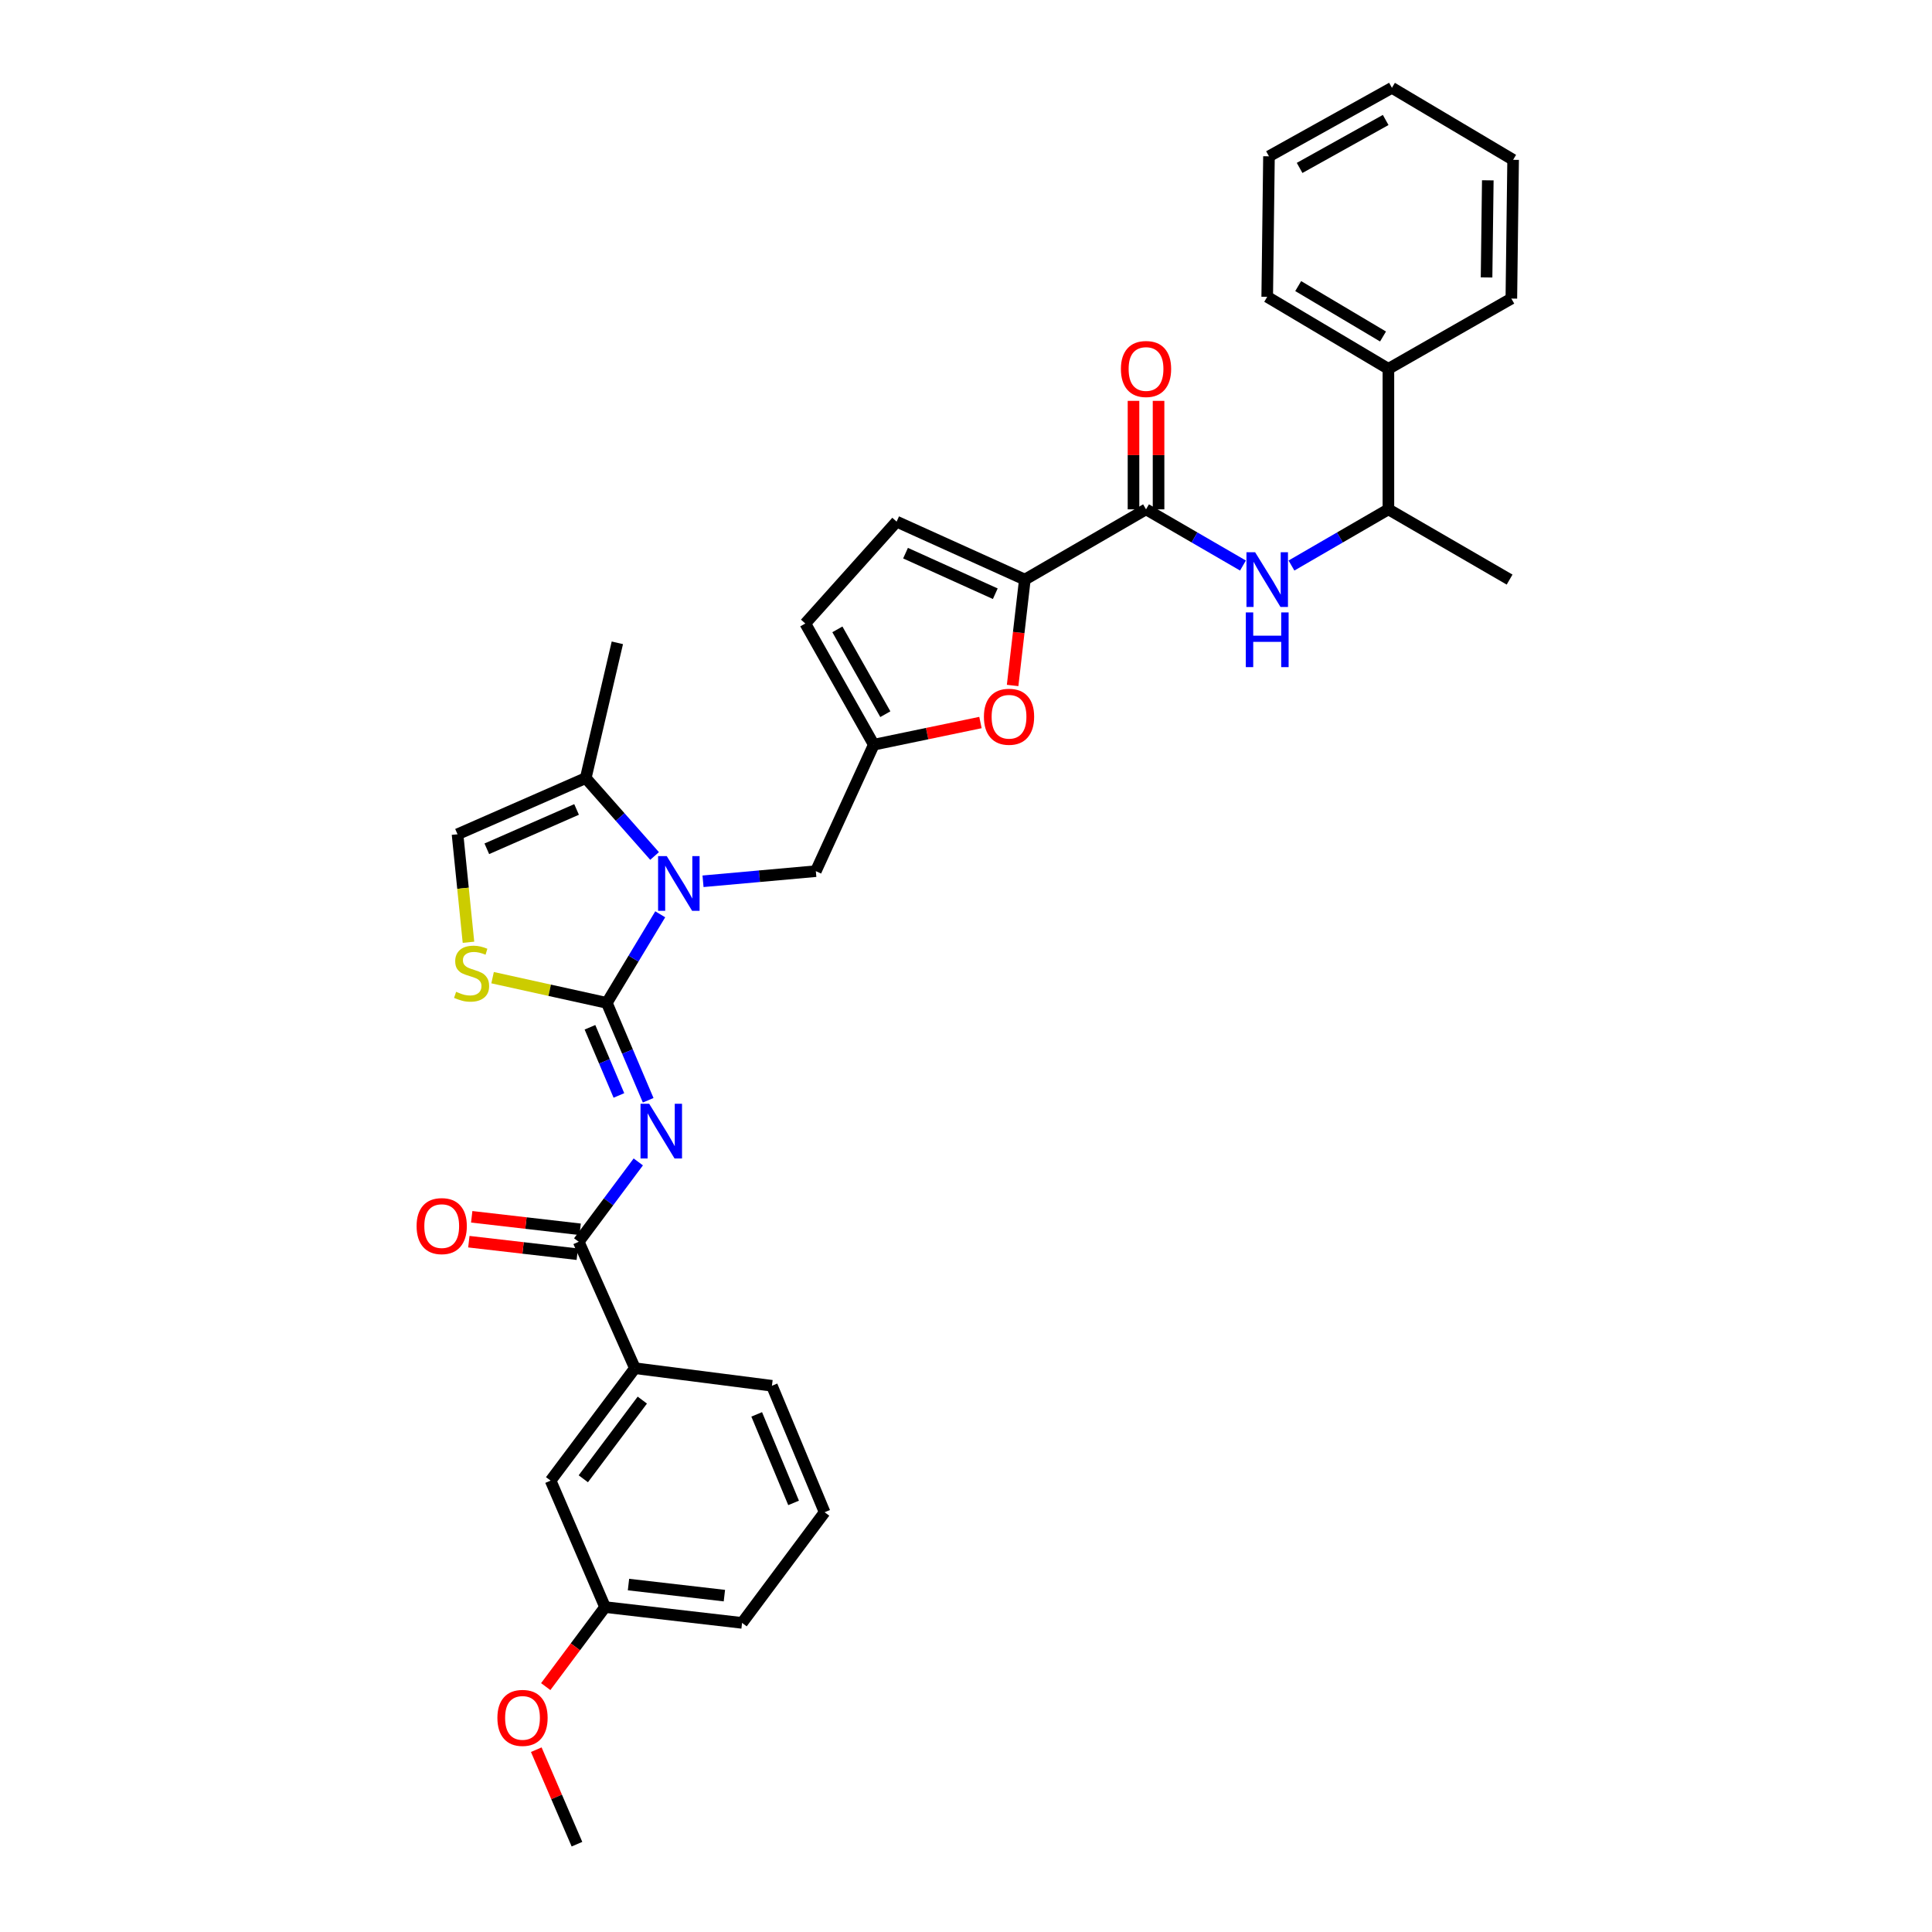 <?xml version='1.0' encoding='iso-8859-1'?>
<svg version='1.1' baseProfile='full'
              xmlns='http://www.w3.org/2000/svg'
                      xmlns:rdkit='http://www.rdkit.org/xml'
                      xmlns:xlink='http://www.w3.org/1999/xlink'
                  xml:space='preserve'
width='1000px' height='1000px' viewBox='0 0 1000 1000'>
<!-- END OF HEADER -->
<rect style='opacity:1.0;fill:#FFFFFF;stroke:none' width='1000' height='1000' x='0' y='0'> </rect>
<path class='bond-0' d='M 718.636,190.909 L 718.636,263.635' style='fill:none;fill-rule:evenodd;stroke:#000000;stroke-width:6px;stroke-linecap:butt;stroke-linejoin:miter;stroke-opacity:1' />
<path class='bond-1' d='M 718.636,190.909 L 655.909,153.634' style='fill:none;fill-rule:evenodd;stroke:#000000;stroke-width:6px;stroke-linecap:butt;stroke-linejoin:miter;stroke-opacity:1' />
<path class='bond-1' d='M 715.852,174.169 L 671.943,148.077' style='fill:none;fill-rule:evenodd;stroke:#000000;stroke-width:6px;stroke-linecap:butt;stroke-linejoin:miter;stroke-opacity:1' />
<path class='bond-2' d='M 718.636,190.909 L 782.272,154.541' style='fill:none;fill-rule:evenodd;stroke:#000000;stroke-width:6px;stroke-linecap:butt;stroke-linejoin:miter;stroke-opacity:1' />
<path class='bond-3' d='M 593.181,263.635 L 618.269,278.177' style='fill:none;fill-rule:evenodd;stroke:#000000;stroke-width:6px;stroke-linecap:butt;stroke-linejoin:miter;stroke-opacity:1' />
<path class='bond-3' d='M 618.269,278.177 L 643.356,292.719' style='fill:none;fill-rule:evenodd;stroke:#0000FF;stroke-width:6px;stroke-linecap:butt;stroke-linejoin:miter;stroke-opacity:1' />
<path class='bond-4' d='M 599.665,263.635 L 599.665,235.561' style='fill:none;fill-rule:evenodd;stroke:#000000;stroke-width:6px;stroke-linecap:butt;stroke-linejoin:miter;stroke-opacity:1' />
<path class='bond-4' d='M 599.665,235.561 L 599.665,207.487' style='fill:none;fill-rule:evenodd;stroke:#FF0000;stroke-width:6px;stroke-linecap:butt;stroke-linejoin:miter;stroke-opacity:1' />
<path class='bond-4' d='M 586.698,263.635 L 586.698,235.561' style='fill:none;fill-rule:evenodd;stroke:#000000;stroke-width:6px;stroke-linecap:butt;stroke-linejoin:miter;stroke-opacity:1' />
<path class='bond-4' d='M 586.698,235.561 L 586.698,207.487' style='fill:none;fill-rule:evenodd;stroke:#FF0000;stroke-width:6px;stroke-linecap:butt;stroke-linejoin:miter;stroke-opacity:1' />
<path class='bond-5' d='M 593.181,263.635 L 530.454,299.995' style='fill:none;fill-rule:evenodd;stroke:#000000;stroke-width:6px;stroke-linecap:butt;stroke-linejoin:miter;stroke-opacity:1' />
<path class='bond-6' d='M 668.462,292.719 L 693.549,278.177' style='fill:none;fill-rule:evenodd;stroke:#0000FF;stroke-width:6px;stroke-linecap:butt;stroke-linejoin:miter;stroke-opacity:1' />
<path class='bond-6' d='M 693.549,278.177 L 718.636,263.635' style='fill:none;fill-rule:evenodd;stroke:#000000;stroke-width:6px;stroke-linecap:butt;stroke-linejoin:miter;stroke-opacity:1' />
<path class='bond-7' d='M 718.636,263.635 L 781.364,299.995' style='fill:none;fill-rule:evenodd;stroke:#000000;stroke-width:6px;stroke-linecap:butt;stroke-linejoin:miter;stroke-opacity:1' />
<path class='bond-8' d='M 303.181,402.728 L 319.542,332.724' style='fill:none;fill-rule:evenodd;stroke:#000000;stroke-width:6px;stroke-linecap:butt;stroke-linejoin:miter;stroke-opacity:1' />
<path class='bond-9' d='M 303.181,402.728 L 236.816,431.819' style='fill:none;fill-rule:evenodd;stroke:#000000;stroke-width:6px;stroke-linecap:butt;stroke-linejoin:miter;stroke-opacity:1' />
<path class='bond-9' d='M 298.432,418.968 L 251.977,439.332' style='fill:none;fill-rule:evenodd;stroke:#000000;stroke-width:6px;stroke-linecap:butt;stroke-linejoin:miter;stroke-opacity:1' />
<path class='bond-10' d='M 303.181,402.728 L 320.993,422.891' style='fill:none;fill-rule:evenodd;stroke:#000000;stroke-width:6px;stroke-linecap:butt;stroke-linejoin:miter;stroke-opacity:1' />
<path class='bond-10' d='M 320.993,422.891 L 338.804,443.054' style='fill:none;fill-rule:evenodd;stroke:#0000FF;stroke-width:6px;stroke-linecap:butt;stroke-linejoin:miter;stroke-opacity:1' />
<path class='bond-11' d='M 236.816,431.819 L 239.647,459.766' style='fill:none;fill-rule:evenodd;stroke:#000000;stroke-width:6px;stroke-linecap:butt;stroke-linejoin:miter;stroke-opacity:1' />
<path class='bond-11' d='M 239.647,459.766 L 242.479,487.713' style='fill:none;fill-rule:evenodd;stroke:#CCCC00;stroke-width:6px;stroke-linecap:butt;stroke-linejoin:miter;stroke-opacity:1' />
<path class='bond-12' d='M 254.964,506.038 L 284.526,512.565' style='fill:none;fill-rule:evenodd;stroke:#CCCC00;stroke-width:6px;stroke-linecap:butt;stroke-linejoin:miter;stroke-opacity:1' />
<path class='bond-12' d='M 284.526,512.565 L 314.089,519.091' style='fill:none;fill-rule:evenodd;stroke:#000000;stroke-width:6px;stroke-linecap:butt;stroke-linejoin:miter;stroke-opacity:1' />
<path class='bond-13' d='M 314.089,519.091 L 327.913,496.164' style='fill:none;fill-rule:evenodd;stroke:#000000;stroke-width:6px;stroke-linecap:butt;stroke-linejoin:miter;stroke-opacity:1' />
<path class='bond-13' d='M 327.913,496.164 L 341.737,473.236' style='fill:none;fill-rule:evenodd;stroke:#0000FF;stroke-width:6px;stroke-linecap:butt;stroke-linejoin:miter;stroke-opacity:1' />
<path class='bond-14' d='M 314.089,519.091 L 324.791,544.293' style='fill:none;fill-rule:evenodd;stroke:#000000;stroke-width:6px;stroke-linecap:butt;stroke-linejoin:miter;stroke-opacity:1' />
<path class='bond-14' d='M 324.791,544.293 L 335.493,569.494' style='fill:none;fill-rule:evenodd;stroke:#0000FF;stroke-width:6px;stroke-linecap:butt;stroke-linejoin:miter;stroke-opacity:1' />
<path class='bond-14' d='M 305.363,531.721 L 312.855,549.362' style='fill:none;fill-rule:evenodd;stroke:#000000;stroke-width:6px;stroke-linecap:butt;stroke-linejoin:miter;stroke-opacity:1' />
<path class='bond-14' d='M 312.855,549.362 L 320.346,567.003' style='fill:none;fill-rule:evenodd;stroke:#0000FF;stroke-width:6px;stroke-linecap:butt;stroke-linejoin:miter;stroke-opacity:1' />
<path class='bond-15' d='M 363.883,456.148 L 393.079,453.529' style='fill:none;fill-rule:evenodd;stroke:#0000FF;stroke-width:6px;stroke-linecap:butt;stroke-linejoin:miter;stroke-opacity:1' />
<path class='bond-15' d='M 393.079,453.529 L 422.275,450.91' style='fill:none;fill-rule:evenodd;stroke:#000000;stroke-width:6px;stroke-linecap:butt;stroke-linejoin:miter;stroke-opacity:1' />
<path class='bond-16' d='M 524.129,354.802 L 527.291,327.399' style='fill:none;fill-rule:evenodd;stroke:#FF0000;stroke-width:6px;stroke-linecap:butt;stroke-linejoin:miter;stroke-opacity:1' />
<path class='bond-16' d='M 527.291,327.399 L 530.454,299.995' style='fill:none;fill-rule:evenodd;stroke:#000000;stroke-width:6px;stroke-linecap:butt;stroke-linejoin:miter;stroke-opacity:1' />
<path class='bond-17' d='M 507.483,373.98 L 479.878,379.716' style='fill:none;fill-rule:evenodd;stroke:#FF0000;stroke-width:6px;stroke-linecap:butt;stroke-linejoin:miter;stroke-opacity:1' />
<path class='bond-17' d='M 479.878,379.716 L 452.273,385.452' style='fill:none;fill-rule:evenodd;stroke:#000000;stroke-width:6px;stroke-linecap:butt;stroke-linejoin:miter;stroke-opacity:1' />
<path class='bond-18' d='M 330.375,601.403 L 314.959,622.067' style='fill:none;fill-rule:evenodd;stroke:#0000FF;stroke-width:6px;stroke-linecap:butt;stroke-linejoin:miter;stroke-opacity:1' />
<path class='bond-18' d='M 314.959,622.067 L 299.543,642.731' style='fill:none;fill-rule:evenodd;stroke:#000000;stroke-width:6px;stroke-linecap:butt;stroke-linejoin:miter;stroke-opacity:1' />
<path class='bond-19' d='M 300.286,636.29 L 272.223,633.051' style='fill:none;fill-rule:evenodd;stroke:#000000;stroke-width:6px;stroke-linecap:butt;stroke-linejoin:miter;stroke-opacity:1' />
<path class='bond-19' d='M 272.223,633.051 L 244.16,629.812' style='fill:none;fill-rule:evenodd;stroke:#FF0000;stroke-width:6px;stroke-linecap:butt;stroke-linejoin:miter;stroke-opacity:1' />
<path class='bond-19' d='M 298.8,649.172 L 270.736,645.933' style='fill:none;fill-rule:evenodd;stroke:#000000;stroke-width:6px;stroke-linecap:butt;stroke-linejoin:miter;stroke-opacity:1' />
<path class='bond-19' d='M 270.736,645.933 L 242.673,642.694' style='fill:none;fill-rule:evenodd;stroke:#FF0000;stroke-width:6px;stroke-linecap:butt;stroke-linejoin:miter;stroke-opacity:1' />
<path class='bond-20' d='M 299.543,642.731 L 328.634,708.181' style='fill:none;fill-rule:evenodd;stroke:#000000;stroke-width:6px;stroke-linecap:butt;stroke-linejoin:miter;stroke-opacity:1' />
<path class='bond-21' d='M 530.454,299.995 L 464.088,269.997' style='fill:none;fill-rule:evenodd;stroke:#000000;stroke-width:6px;stroke-linecap:butt;stroke-linejoin:miter;stroke-opacity:1' />
<path class='bond-21' d='M 515.158,307.312 L 468.702,286.313' style='fill:none;fill-rule:evenodd;stroke:#000000;stroke-width:6px;stroke-linecap:butt;stroke-linejoin:miter;stroke-opacity:1' />
<path class='bond-22' d='M 422.275,450.91 L 452.273,385.452' style='fill:none;fill-rule:evenodd;stroke:#000000;stroke-width:6px;stroke-linecap:butt;stroke-linejoin:miter;stroke-opacity:1' />
<path class='bond-23' d='M 464.088,269.997 L 416.821,322.725' style='fill:none;fill-rule:evenodd;stroke:#000000;stroke-width:6px;stroke-linecap:butt;stroke-linejoin:miter;stroke-opacity:1' />
<path class='bond-24' d='M 416.821,322.725 L 452.273,385.452' style='fill:none;fill-rule:evenodd;stroke:#000000;stroke-width:6px;stroke-linecap:butt;stroke-linejoin:miter;stroke-opacity:1' />
<path class='bond-24' d='M 433.428,325.753 L 458.245,369.663' style='fill:none;fill-rule:evenodd;stroke:#000000;stroke-width:6px;stroke-linecap:butt;stroke-linejoin:miter;stroke-opacity:1' />
<path class='bond-25' d='M 328.634,708.181 L 284.998,766.363' style='fill:none;fill-rule:evenodd;stroke:#000000;stroke-width:6px;stroke-linecap:butt;stroke-linejoin:miter;stroke-opacity:1' />
<path class='bond-25' d='M 332.463,724.689 L 301.917,765.416' style='fill:none;fill-rule:evenodd;stroke:#000000;stroke-width:6px;stroke-linecap:butt;stroke-linejoin:miter;stroke-opacity:1' />
<path class='bond-26' d='M 328.634,708.181 L 399.545,717.273' style='fill:none;fill-rule:evenodd;stroke:#000000;stroke-width:6px;stroke-linecap:butt;stroke-linejoin:miter;stroke-opacity:1' />
<path class='bond-27' d='M 284.998,766.363 L 313.181,831.821' style='fill:none;fill-rule:evenodd;stroke:#000000;stroke-width:6px;stroke-linecap:butt;stroke-linejoin:miter;stroke-opacity:1' />
<path class='bond-28' d='M 313.181,831.821 L 297.825,852.405' style='fill:none;fill-rule:evenodd;stroke:#000000;stroke-width:6px;stroke-linecap:butt;stroke-linejoin:miter;stroke-opacity:1' />
<path class='bond-28' d='M 297.825,852.405 L 282.468,872.988' style='fill:none;fill-rule:evenodd;stroke:#FF0000;stroke-width:6px;stroke-linecap:butt;stroke-linejoin:miter;stroke-opacity:1' />
<path class='bond-29' d='M 313.181,831.821 L 384.092,840.005' style='fill:none;fill-rule:evenodd;stroke:#000000;stroke-width:6px;stroke-linecap:butt;stroke-linejoin:miter;stroke-opacity:1' />
<path class='bond-29' d='M 325.304,820.166 L 374.942,825.895' style='fill:none;fill-rule:evenodd;stroke:#000000;stroke-width:6px;stroke-linecap:butt;stroke-linejoin:miter;stroke-opacity:1' />
<path class='bond-30' d='M 277.575,905.636 L 288.105,930.091' style='fill:none;fill-rule:evenodd;stroke:#FF0000;stroke-width:6px;stroke-linecap:butt;stroke-linejoin:miter;stroke-opacity:1' />
<path class='bond-30' d='M 288.105,930.091 L 298.635,954.545' style='fill:none;fill-rule:evenodd;stroke:#000000;stroke-width:6px;stroke-linecap:butt;stroke-linejoin:miter;stroke-opacity:1' />
<path class='bond-31' d='M 399.545,717.273 L 426.821,782.731' style='fill:none;fill-rule:evenodd;stroke:#000000;stroke-width:6px;stroke-linecap:butt;stroke-linejoin:miter;stroke-opacity:1' />
<path class='bond-31' d='M 391.667,732.08 L 410.759,777.9' style='fill:none;fill-rule:evenodd;stroke:#000000;stroke-width:6px;stroke-linecap:butt;stroke-linejoin:miter;stroke-opacity:1' />
<path class='bond-32' d='M 426.821,782.731 L 384.092,840.005' style='fill:none;fill-rule:evenodd;stroke:#000000;stroke-width:6px;stroke-linecap:butt;stroke-linejoin:miter;stroke-opacity:1' />
<path class='bond-33' d='M 655.909,153.634 L 656.817,80.907' style='fill:none;fill-rule:evenodd;stroke:#000000;stroke-width:6px;stroke-linecap:butt;stroke-linejoin:miter;stroke-opacity:1' />
<path class='bond-34' d='M 782.272,154.541 L 783.187,82.722' style='fill:none;fill-rule:evenodd;stroke:#000000;stroke-width:6px;stroke-linecap:butt;stroke-linejoin:miter;stroke-opacity:1' />
<path class='bond-34' d='M 769.442,143.603 L 770.083,93.33' style='fill:none;fill-rule:evenodd;stroke:#000000;stroke-width:6px;stroke-linecap:butt;stroke-linejoin:miter;stroke-opacity:1' />
<path class='bond-35' d='M 783.187,82.722 L 720.459,45.455' style='fill:none;fill-rule:evenodd;stroke:#000000;stroke-width:6px;stroke-linecap:butt;stroke-linejoin:miter;stroke-opacity:1' />
<path class='bond-36' d='M 656.817,80.907 L 720.459,45.455' style='fill:none;fill-rule:evenodd;stroke:#000000;stroke-width:6px;stroke-linecap:butt;stroke-linejoin:miter;stroke-opacity:1' />
<path class='bond-36' d='M 672.674,86.917 L 717.223,62.101' style='fill:none;fill-rule:evenodd;stroke:#000000;stroke-width:6px;stroke-linecap:butt;stroke-linejoin:miter;stroke-opacity:1' />
<path  class='atom-2' d='M 649.649 285.835
L 658.929 300.835
Q 659.849 302.315, 661.329 304.995
Q 662.809 307.675, 662.889 307.835
L 662.889 285.835
L 666.649 285.835
L 666.649 314.155
L 662.769 314.155
L 652.809 297.755
Q 651.649 295.835, 650.409 293.635
Q 649.209 291.435, 648.849 290.755
L 648.849 314.155
L 645.169 314.155
L 645.169 285.835
L 649.649 285.835
' fill='#0000FF'/>
<path  class='atom-2' d='M 644.829 316.987
L 648.669 316.987
L 648.669 329.027
L 663.149 329.027
L 663.149 316.987
L 666.989 316.987
L 666.989 345.307
L 663.149 345.307
L 663.149 332.227
L 648.669 332.227
L 648.669 345.307
L 644.829 345.307
L 644.829 316.987
' fill='#0000FF'/>
<path  class='atom-3' d='M 580.181 190.989
Q 580.181 184.189, 583.541 180.389
Q 586.901 176.589, 593.181 176.589
Q 599.461 176.589, 602.821 180.389
Q 606.181 184.189, 606.181 190.989
Q 606.181 197.869, 602.781 201.789
Q 599.381 205.669, 593.181 205.669
Q 586.941 205.669, 583.541 201.789
Q 580.181 197.909, 580.181 190.989
M 593.181 202.469
Q 597.501 202.469, 599.821 199.589
Q 602.181 196.669, 602.181 190.989
Q 602.181 185.429, 599.821 182.629
Q 597.501 179.789, 593.181 179.789
Q 588.861 179.789, 586.501 182.589
Q 584.181 185.389, 584.181 190.989
Q 584.181 196.709, 586.501 199.589
Q 588.861 202.469, 593.181 202.469
' fill='#FF0000'/>
<path  class='atom-7' d='M 236.092 513.358
Q 236.412 513.478, 237.732 514.038
Q 239.052 514.598, 240.492 514.958
Q 241.972 515.278, 243.412 515.278
Q 246.092 515.278, 247.652 513.998
Q 249.212 512.678, 249.212 510.398
Q 249.212 508.838, 248.412 507.878
Q 247.652 506.918, 246.452 506.398
Q 245.252 505.878, 243.252 505.278
Q 240.732 504.518, 239.212 503.798
Q 237.732 503.078, 236.652 501.558
Q 235.612 500.038, 235.612 497.478
Q 235.612 493.918, 238.012 491.718
Q 240.452 489.518, 245.252 489.518
Q 248.532 489.518, 252.252 491.078
L 251.332 494.158
Q 247.932 492.758, 245.372 492.758
Q 242.612 492.758, 241.092 493.918
Q 239.572 495.038, 239.612 496.998
Q 239.612 498.518, 240.372 499.438
Q 241.172 500.358, 242.292 500.878
Q 243.452 501.398, 245.372 501.998
Q 247.932 502.798, 249.452 503.598
Q 250.972 504.398, 252.052 506.038
Q 253.172 507.638, 253.172 510.398
Q 253.172 514.318, 250.532 516.438
Q 247.932 518.518, 243.572 518.518
Q 241.052 518.518, 239.132 517.958
Q 237.252 517.438, 235.012 516.518
L 236.092 513.358
' fill='#CCCC00'/>
<path  class='atom-9' d='M 345.103 443.112
L 354.383 458.112
Q 355.303 459.592, 356.783 462.272
Q 358.263 464.952, 358.343 465.112
L 358.343 443.112
L 362.103 443.112
L 362.103 471.432
L 358.223 471.432
L 348.263 455.032
Q 347.103 453.112, 345.863 450.912
Q 344.663 448.712, 344.303 448.032
L 344.303 471.432
L 340.623 471.432
L 340.623 443.112
L 345.103 443.112
' fill='#0000FF'/>
<path  class='atom-10' d='M 509.27 370.987
Q 509.27 364.187, 512.63 360.387
Q 515.99 356.587, 522.27 356.587
Q 528.55 356.587, 531.91 360.387
Q 535.27 364.187, 535.27 370.987
Q 535.27 377.867, 531.87 381.787
Q 528.47 385.667, 522.27 385.667
Q 516.03 385.667, 512.63 381.787
Q 509.27 377.907, 509.27 370.987
M 522.27 382.467
Q 526.59 382.467, 528.91 379.587
Q 531.27 376.667, 531.27 370.987
Q 531.27 365.427, 528.91 362.627
Q 526.59 359.787, 522.27 359.787
Q 517.95 359.787, 515.59 362.587
Q 513.27 365.387, 513.27 370.987
Q 513.27 376.707, 515.59 379.587
Q 517.95 382.467, 522.27 382.467
' fill='#FF0000'/>
<path  class='atom-11' d='M 336.012 571.297
L 345.292 586.297
Q 346.212 587.777, 347.692 590.457
Q 349.172 593.137, 349.252 593.297
L 349.252 571.297
L 353.012 571.297
L 353.012 599.617
L 349.132 599.617
L 339.172 583.217
Q 338.012 581.297, 336.772 579.097
Q 335.572 576.897, 335.212 576.217
L 335.212 599.617
L 331.532 599.617
L 331.532 571.297
L 336.012 571.297
' fill='#0000FF'/>
<path  class='atom-14' d='M 215.632 634.627
Q 215.632 627.827, 218.992 624.027
Q 222.352 620.227, 228.632 620.227
Q 234.912 620.227, 238.272 624.027
Q 241.632 627.827, 241.632 634.627
Q 241.632 641.507, 238.232 645.427
Q 234.832 649.307, 228.632 649.307
Q 222.392 649.307, 218.992 645.427
Q 215.632 641.547, 215.632 634.627
M 228.632 646.107
Q 232.952 646.107, 235.272 643.227
Q 237.632 640.307, 237.632 634.627
Q 237.632 629.067, 235.272 626.267
Q 232.952 623.427, 228.632 623.427
Q 224.312 623.427, 221.952 626.227
Q 219.632 629.027, 219.632 634.627
Q 219.632 640.347, 221.952 643.227
Q 224.312 646.107, 228.632 646.107
' fill='#FF0000'/>
<path  class='atom-23' d='M 257.452 889.175
Q 257.452 882.375, 260.812 878.575
Q 264.172 874.775, 270.452 874.775
Q 276.732 874.775, 280.092 878.575
Q 283.452 882.375, 283.452 889.175
Q 283.452 896.055, 280.052 899.975
Q 276.652 903.855, 270.452 903.855
Q 264.212 903.855, 260.812 899.975
Q 257.452 896.095, 257.452 889.175
M 270.452 900.655
Q 274.772 900.655, 277.092 897.775
Q 279.452 894.855, 279.452 889.175
Q 279.452 883.615, 277.092 880.815
Q 274.772 877.975, 270.452 877.975
Q 266.132 877.975, 263.772 880.775
Q 261.452 883.575, 261.452 889.175
Q 261.452 894.895, 263.772 897.775
Q 266.132 900.655, 270.452 900.655
' fill='#FF0000'/>
</svg>
